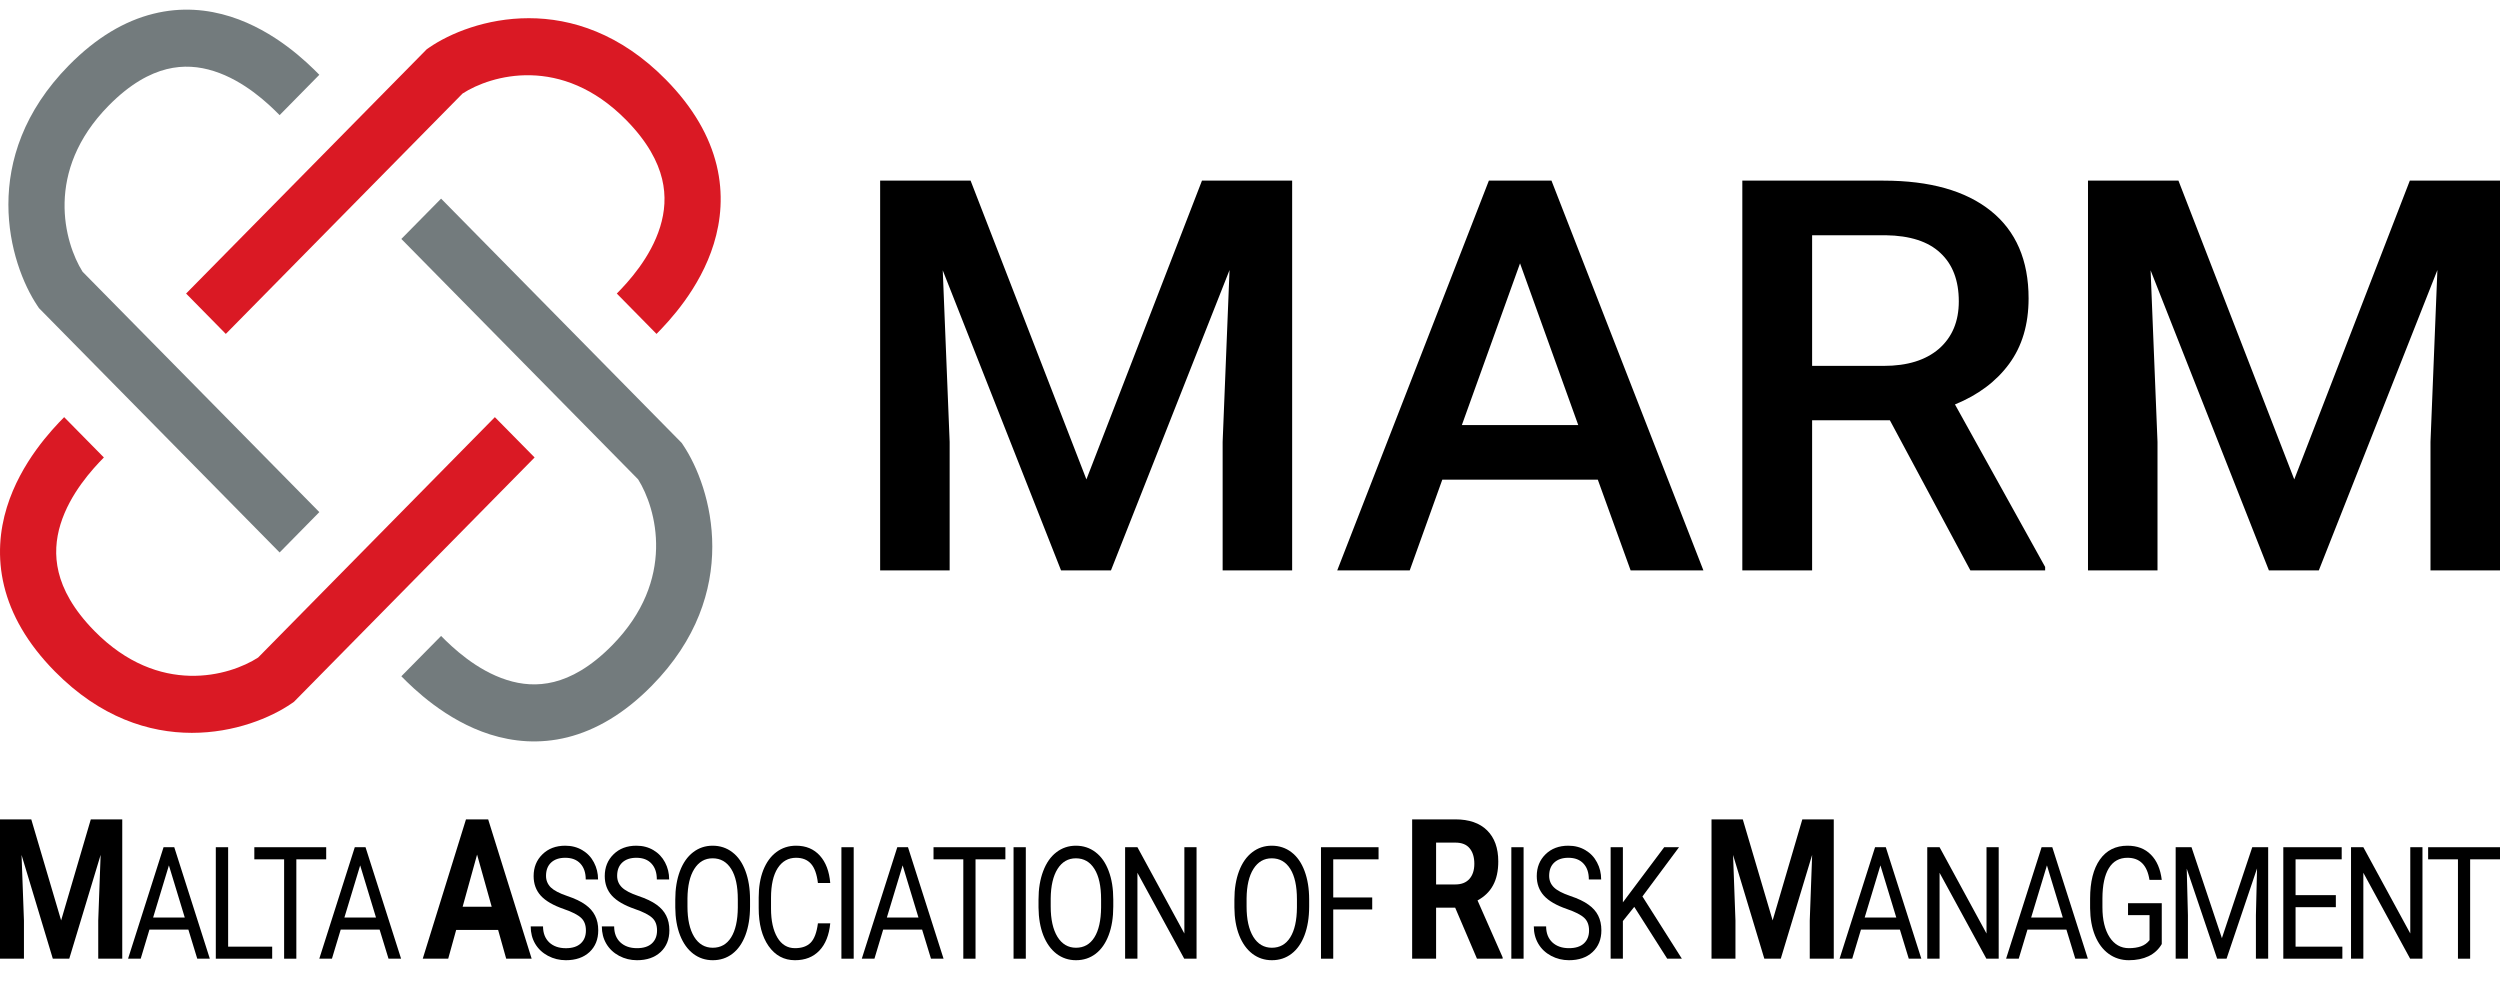 <svg width="71" height="28" fill="none" xmlns="http://www.w3.org/2000/svg"><g clip-path="url(#clip0_284_37139)"><path d="M0.888 23.27L1.736 26.14L2.579 23.27H3.472V27.227H2.79V26.145L2.858 24.278L1.967 27.227H1.5L0.612 24.281L0.68 26.145V27.227H0V23.27H0.888Z" fill="black"/><path d="M5.35 26.401H4.244L3.996 27.227H3.637L4.645 24.061H4.949L5.959 27.227H5.602L5.35 26.401ZM4.349 26.057H5.247L4.797 24.577L4.349 26.057Z" fill="black"/><path d="M6.479 26.885H7.73V27.227H6.129V24.061H6.479V26.885Z" fill="black"/><path d="M9.264 24.405H8.416V27.227H8.069V24.405H7.223V24.061H9.264V24.405Z" fill="black"/><path d="M10.781 26.401H9.676L9.427 27.227H9.068L10.076 24.061H10.381L11.391 27.227H11.034L10.781 26.401ZM9.781 26.057H10.678L10.229 24.577L9.781 26.057Z" fill="black"/><path d="M14.147 26.411H12.955L12.729 27.227H12.006L13.234 23.27H13.864L15.099 27.227H14.376L14.147 26.411ZM13.139 25.751H13.964L13.549 24.27L13.139 25.751Z" fill="black"/><path d="M16.011 25.816C15.713 25.713 15.495 25.587 15.358 25.437C15.223 25.287 15.155 25.101 15.155 24.881C15.155 24.632 15.238 24.426 15.404 24.264C15.571 24.1 15.787 24.018 16.053 24.018C16.234 24.018 16.395 24.06 16.537 24.144C16.68 24.228 16.79 24.344 16.867 24.492C16.945 24.64 16.985 24.801 16.985 24.977H16.635C16.635 24.785 16.584 24.635 16.483 24.526C16.381 24.416 16.238 24.361 16.053 24.361C15.881 24.361 15.747 24.407 15.65 24.498C15.555 24.588 15.507 24.713 15.507 24.874C15.507 25.003 15.553 25.113 15.643 25.203C15.735 25.291 15.89 25.372 16.109 25.446C16.329 25.52 16.501 25.602 16.624 25.692C16.748 25.78 16.84 25.884 16.899 26.003C16.96 26.122 16.99 26.261 16.99 26.422C16.99 26.679 16.907 26.884 16.74 27.04C16.573 27.193 16.35 27.27 16.071 27.27C15.89 27.27 15.72 27.229 15.563 27.146C15.406 27.062 15.285 26.948 15.199 26.803C15.114 26.658 15.072 26.493 15.072 26.309H15.422C15.422 26.5 15.481 26.652 15.598 26.764C15.716 26.874 15.874 26.929 16.071 26.929C16.255 26.929 16.395 26.884 16.493 26.794C16.591 26.704 16.64 26.582 16.64 26.427C16.64 26.271 16.595 26.152 16.504 26.068C16.414 25.982 16.249 25.898 16.011 25.816Z" fill="black"/><path d="M18.031 25.816C17.732 25.713 17.515 25.587 17.378 25.437C17.243 25.287 17.175 25.101 17.175 24.881C17.175 24.631 17.258 24.426 17.424 24.263C17.59 24.099 17.807 24.018 18.073 24.018C18.254 24.018 18.415 24.06 18.557 24.144C18.699 24.228 18.809 24.344 18.887 24.492C18.965 24.639 19.004 24.801 19.004 24.976H18.654C18.654 24.785 18.604 24.635 18.502 24.526C18.401 24.416 18.258 24.361 18.073 24.361C17.901 24.361 17.767 24.407 17.67 24.498C17.575 24.588 17.527 24.713 17.527 24.874C17.527 25.003 17.572 25.113 17.663 25.202C17.755 25.291 17.91 25.372 18.129 25.446C18.349 25.52 18.52 25.602 18.644 25.692C18.768 25.78 18.86 25.884 18.919 26.002C18.98 26.121 19.01 26.261 19.01 26.422C19.01 26.678 18.927 26.884 18.76 27.039C18.593 27.193 18.37 27.27 18.091 27.27C17.909 27.27 17.74 27.229 17.583 27.146C17.426 27.062 17.305 26.947 17.219 26.802C17.134 26.657 17.092 26.493 17.092 26.309H17.442C17.442 26.5 17.5 26.652 17.618 26.763C17.736 26.873 17.894 26.928 18.091 26.928C18.274 26.928 18.415 26.884 18.513 26.794C18.611 26.704 18.66 26.581 18.66 26.426C18.66 26.271 18.615 26.152 18.524 26.068C18.433 25.982 18.269 25.898 18.031 25.816Z" fill="black"/><path d="M21.301 25.746C21.301 26.056 21.257 26.327 21.17 26.559C21.083 26.789 20.96 26.965 20.8 27.087C20.641 27.209 20.455 27.27 20.242 27.27C20.034 27.27 19.85 27.209 19.689 27.087C19.528 26.964 19.403 26.789 19.314 26.563C19.225 26.336 19.18 26.073 19.178 25.774V25.546C19.178 25.242 19.222 24.973 19.31 24.739C19.398 24.506 19.523 24.328 19.683 24.205C19.845 24.08 20.03 24.018 20.238 24.018C20.45 24.018 20.636 24.079 20.797 24.202C20.959 24.324 21.083 24.502 21.17 24.735C21.257 24.967 21.301 25.237 21.301 25.546V25.746ZM20.954 25.542C20.954 25.166 20.892 24.878 20.766 24.678C20.64 24.477 20.464 24.376 20.238 24.376C20.018 24.376 19.845 24.477 19.718 24.678C19.592 24.878 19.528 25.157 19.524 25.513V25.746C19.524 26.11 19.587 26.396 19.714 26.605C19.842 26.812 20.018 26.916 20.242 26.916C20.467 26.916 20.641 26.818 20.764 26.622C20.887 26.425 20.951 26.143 20.954 25.776V25.542Z" fill="black"/><path d="M23.579 26.222C23.547 26.557 23.443 26.816 23.269 26.998C23.096 27.179 22.866 27.27 22.578 27.27C22.267 27.27 22.017 27.136 21.828 26.868C21.641 26.599 21.547 26.241 21.547 25.792V25.487C21.547 25.193 21.59 24.934 21.677 24.711C21.766 24.488 21.89 24.317 22.051 24.198C22.212 24.078 22.398 24.018 22.609 24.018C22.89 24.018 23.114 24.112 23.284 24.3C23.453 24.487 23.551 24.747 23.579 25.078H23.229C23.199 24.826 23.133 24.644 23.032 24.531C22.931 24.418 22.791 24.361 22.609 24.361C22.387 24.361 22.212 24.46 22.085 24.657C21.96 24.854 21.897 25.134 21.897 25.498V25.805C21.897 26.148 21.957 26.421 22.076 26.624C22.196 26.827 22.363 26.928 22.578 26.928C22.772 26.928 22.92 26.876 23.023 26.772C23.127 26.666 23.195 26.483 23.229 26.222H23.579Z" fill="black"/><path d="M24.245 27.227H23.896V24.061H24.245V27.227Z" fill="black"/><path d="M26.188 26.401H25.082L24.834 27.227H24.475L25.483 24.061H25.787L26.797 27.227H26.44L26.188 26.401ZM25.187 26.057H26.084L25.635 24.577L25.187 26.057Z" fill="black"/><path d="M28.553 24.405H27.705V27.227H27.358V24.405H26.512V24.061H28.553V24.405Z" fill="black"/><path d="M29.133 27.227H28.785V24.061H29.133V27.227Z" fill="black"/><path d="M31.617 25.746C31.617 26.056 31.574 26.327 31.486 26.559C31.399 26.789 31.276 26.965 31.117 27.087C30.957 27.209 30.771 27.27 30.558 27.27C30.35 27.27 30.166 27.209 30.005 27.087C29.845 26.964 29.72 26.789 29.63 26.563C29.542 26.336 29.497 26.073 29.494 25.774V25.546C29.494 25.242 29.538 24.973 29.627 24.739C29.715 24.506 29.839 24.328 30 24.205C30.162 24.08 30.347 24.018 30.555 24.018C30.766 24.018 30.952 24.079 31.113 24.202C31.275 24.324 31.399 24.502 31.486 24.735C31.574 24.967 31.617 25.237 31.617 25.546V25.746ZM31.271 25.542C31.271 25.166 31.208 24.878 31.082 24.678C30.957 24.477 30.781 24.376 30.555 24.376C30.335 24.376 30.161 24.477 30.034 24.678C29.909 24.878 29.844 25.157 29.84 25.513V25.746C29.84 26.11 29.904 26.396 30.031 26.605C30.159 26.812 30.335 26.916 30.558 26.916C30.783 26.916 30.957 26.818 31.08 26.622C31.204 26.425 31.267 26.143 31.271 25.776V25.542Z" fill="black"/><path d="M33.982 27.227H33.632L32.303 24.788V27.227H31.953V24.061H32.303L33.636 26.512V24.061H33.982V27.227Z" fill="black"/><path d="M37.18 25.746C37.18 26.056 37.136 26.327 37.049 26.559C36.962 26.789 36.839 26.965 36.679 27.087C36.52 27.209 36.334 27.27 36.121 27.27C35.913 27.27 35.729 27.209 35.568 27.087C35.407 26.964 35.282 26.789 35.193 26.563C35.104 26.336 35.059 26.073 35.057 25.774V25.546C35.057 25.242 35.101 24.973 35.189 24.739C35.277 24.506 35.402 24.328 35.562 24.205C35.724 24.08 35.909 24.018 36.117 24.018C36.329 24.018 36.515 24.079 36.676 24.202C36.837 24.324 36.962 24.502 37.049 24.735C37.136 24.967 37.18 25.237 37.18 25.546V25.746ZM36.833 25.542C36.833 25.166 36.77 24.878 36.645 24.678C36.519 24.477 36.343 24.376 36.117 24.376C35.897 24.376 35.724 24.477 35.597 24.678C35.471 24.878 35.407 25.157 35.403 25.513V25.746C35.403 26.11 35.466 26.396 35.593 26.605C35.721 26.812 35.897 26.916 36.121 26.916C36.346 26.916 36.52 26.818 36.643 26.622C36.766 26.425 36.83 26.143 36.833 25.776V25.542Z" fill="black"/><path d="M38.971 25.829H37.864V27.227H37.516V24.061H39.151V24.405H37.864V25.488H38.971V25.829Z" fill="black"/><path d="M41.327 25.778H40.785V27.227H40.105V23.27H41.331C41.721 23.27 42.022 23.374 42.233 23.582C42.445 23.791 42.551 24.085 42.551 24.466C42.551 24.736 42.502 24.961 42.403 25.142C42.307 25.322 42.159 25.465 41.962 25.572L42.675 27.189V27.227H41.946L41.327 25.778ZM40.785 25.118H41.334C41.505 25.118 41.637 25.066 41.73 24.963C41.824 24.858 41.871 24.714 41.871 24.531C41.871 24.344 41.826 24.198 41.737 24.091C41.65 23.984 41.514 23.93 41.331 23.93H40.785V25.118Z" fill="black"/><path d="M43.27 27.227H42.922V24.061H43.27V27.227Z" fill="black"/><path d="M44.5 25.816C44.201 25.713 43.983 25.587 43.847 25.437C43.712 25.287 43.644 25.101 43.644 24.881C43.644 24.631 43.727 24.426 43.892 24.263C44.059 24.099 44.275 24.018 44.541 24.018C44.723 24.018 44.884 24.06 45.025 24.144C45.168 24.228 45.278 24.344 45.355 24.492C45.434 24.639 45.473 24.801 45.473 24.976H45.123C45.123 24.785 45.073 24.635 44.971 24.526C44.87 24.416 44.726 24.361 44.541 24.361C44.37 24.361 44.236 24.407 44.139 24.498C44.043 24.588 43.996 24.713 43.996 24.874C43.996 25.003 44.041 25.113 44.132 25.202C44.223 25.291 44.379 25.372 44.597 25.446C44.818 25.52 44.989 25.602 45.112 25.692C45.237 25.78 45.329 25.884 45.388 26.002C45.448 26.121 45.479 26.261 45.479 26.422C45.479 26.678 45.395 26.884 45.228 27.039C45.062 27.193 44.839 27.27 44.559 27.27C44.378 27.27 44.209 27.229 44.052 27.146C43.895 27.062 43.773 26.947 43.688 26.802C43.603 26.657 43.56 26.493 43.56 26.309H43.91C43.91 26.5 43.969 26.652 44.086 26.763C44.205 26.873 44.362 26.928 44.559 26.928C44.743 26.928 44.884 26.884 44.982 26.794C45.08 26.704 45.129 26.581 45.129 26.426C45.129 26.271 45.083 26.152 44.993 26.068C44.902 25.982 44.738 25.898 44.5 25.816Z" fill="black"/><path d="M46.413 25.755L46.09 26.157V27.227H45.742V24.061H46.09V25.627L47.263 24.061H47.684L46.645 25.459L47.765 27.227H47.349L46.413 25.755Z" fill="black"/><path d="M49.495 23.27L50.343 26.14L51.186 23.27H52.079V27.227H51.397V26.145L51.465 24.278L50.574 27.227H50.107L49.219 24.281L49.287 26.145V27.227H48.607V23.27H49.495Z" fill="black"/><path d="M53.957 26.401H52.851L52.603 27.227H52.244L53.252 24.061H53.557L54.566 27.227H54.209L53.957 26.401ZM52.957 26.057H53.854L53.404 24.577L52.957 26.057Z" fill="black"/><path d="M56.763 27.227H56.413L55.084 24.788V27.227H54.734V24.061H55.084L56.417 26.512V24.061H56.763V27.227Z" fill="black"/><path d="M58.686 26.401H57.58L57.332 27.227H56.973L57.981 24.061H58.285L59.295 27.227H58.938L58.686 26.401ZM57.685 26.057H58.583L58.133 24.577L57.685 26.057Z" fill="black"/><path d="M61.394 26.811C61.304 26.965 61.179 27.08 61.018 27.157C60.859 27.232 60.673 27.27 60.46 27.27C60.245 27.27 60.054 27.21 59.887 27.089C59.72 26.968 59.591 26.795 59.499 26.572C59.408 26.349 59.362 26.09 59.359 25.796V25.52C59.359 25.043 59.452 24.673 59.637 24.411C59.823 24.149 60.084 24.018 60.42 24.018C60.696 24.018 60.917 24.102 61.085 24.272C61.253 24.44 61.356 24.679 61.394 24.989H61.045C60.98 24.57 60.772 24.361 60.422 24.361C60.188 24.361 60.011 24.46 59.891 24.657C59.771 24.852 59.711 25.137 59.709 25.509V25.768C59.709 26.123 59.777 26.405 59.912 26.616C60.048 26.824 60.231 26.928 60.462 26.928C60.592 26.928 60.706 26.911 60.804 26.876C60.902 26.842 60.983 26.783 61.047 26.7V25.989H60.436V25.65H61.394V26.811Z" fill="black"/><path d="M62.239 24.061L63.102 26.644L63.964 24.061H64.416V27.227H64.068V25.994L64.1 24.663L63.234 27.227H62.967L62.103 24.67L62.137 25.994V27.227H61.789V24.061H62.239Z" fill="black"/><path d="M66.338 25.764H65.194V26.885H66.523V27.227H64.846V24.061H66.504V24.405H65.194V25.422H66.338V25.764Z" fill="black"/><path d="M68.798 27.227H68.448L67.119 24.787V27.227H66.769V24.061H67.119L68.452 26.511V24.061H68.798V27.227Z" fill="black"/><path d="M71 24.405H70.152V27.227H69.806V24.405H68.959V24.061H71V24.405Z" fill="black"/><path fill-rule="evenodd" clip-rule="evenodd" d="M13.137 2.656C13.945 2.133 15.949 1.546 17.783 3.408C18.396 4.031 18.685 4.596 18.803 5.08C18.92 5.562 18.88 6.018 18.749 6.441C18.479 7.319 17.84 8.01 17.517 8.337L18.645 9.483C18.988 9.135 19.878 8.206 20.272 6.924C20.474 6.268 20.55 5.508 20.352 4.691C20.153 3.875 19.694 3.057 18.911 2.262C16.323 -0.365 13.364 0.537 12.181 1.356L12.119 1.399L5.285 8.337L6.413 9.483L13.137 2.656Z" fill="#DA1924"/><path fill-rule="evenodd" clip-rule="evenodd" d="M18.122 13.613C18.637 14.434 19.216 16.468 17.381 18.331C16.768 18.953 16.211 19.247 15.735 19.366C15.26 19.485 14.811 19.444 14.394 19.311C13.53 19.037 12.849 18.388 12.527 18.061L11.398 19.206C11.741 19.554 12.656 20.457 13.918 20.858C14.565 21.063 15.313 21.14 16.117 20.939C16.921 20.737 17.727 20.271 18.51 19.476C21.098 16.848 20.209 13.844 19.402 12.642L19.36 12.579L12.527 5.641L11.398 6.786L18.122 13.613Z" fill="#737B7D"/><path fill-rule="evenodd" clip-rule="evenodd" d="M7.331 18.674C6.522 19.197 4.519 19.784 2.684 17.922C2.071 17.299 1.782 16.733 1.665 16.25C1.548 15.768 1.588 15.312 1.718 14.889C1.989 14.011 2.628 13.32 2.95 12.992L1.822 11.847C1.479 12.195 0.59 13.124 0.195 14.406C-0.007 15.062 -0.082 15.822 0.116 16.639C0.314 17.455 0.773 18.273 1.556 19.067C4.144 21.695 7.104 20.793 8.287 19.974L8.349 19.931L15.183 12.992L14.054 11.847L7.331 18.674Z" fill="#DA1924"/><path fill-rule="evenodd" clip-rule="evenodd" d="M2.345 7.717C1.83 6.896 1.252 4.862 3.086 3C3.699 2.377 4.256 2.084 4.732 1.964C5.208 1.845 5.656 1.886 6.073 2.019C6.938 2.293 7.619 2.942 7.941 3.27L9.069 2.124C8.726 1.776 7.812 0.873 6.549 0.472C5.902 0.267 5.154 0.19 4.35 0.392C3.546 0.593 2.741 1.059 1.958 1.854C-0.63 4.482 0.258 7.487 1.065 8.688L1.107 8.751L7.941 15.69L9.069 14.544L2.345 7.717Z" fill="#737B7D"/><path d="M27.565 5.13L30.854 13.615L34.136 5.13H36.697V16.2H34.723V12.55L34.919 7.669L31.551 16.2H30.134L26.774 7.677L26.97 12.55V16.2H24.996V5.13H27.565Z" fill="black"/><path d="M45.378 13.623H40.961L40.036 16.2H37.977L42.284 5.13H44.062L48.377 16.2H46.31L45.378 13.623ZM41.517 12.071H44.822L43.169 7.479L41.517 12.071Z" fill="black"/><path d="M53.672 11.935H51.464V16.2H49.482V5.13H53.492C54.808 5.13 55.824 5.416 56.539 5.989C57.254 6.562 57.612 7.391 57.612 8.475C57.612 9.215 57.427 9.836 57.056 10.338C56.69 10.835 56.179 11.217 55.521 11.486L58.082 16.101V16.2H55.959L53.672 11.935ZM51.464 10.391H53.5C54.169 10.391 54.691 10.229 55.067 9.905C55.443 9.575 55.63 9.127 55.63 8.559C55.63 7.966 55.456 7.507 55.106 7.183C54.761 6.858 54.244 6.691 53.555 6.681H51.464V10.391Z" fill="black"/><path d="M61.868 5.13L65.157 13.615L68.439 5.13H71V16.2H69.026V12.55L69.222 7.669L65.854 16.2H64.437L61.077 7.677L61.273 12.55V16.2H59.299V5.13H61.868Z" fill="black"/></g><defs><clipPath id="clip0_284_37139"><rect width="71" height="28" fill="white"/></clipPath></defs></svg>